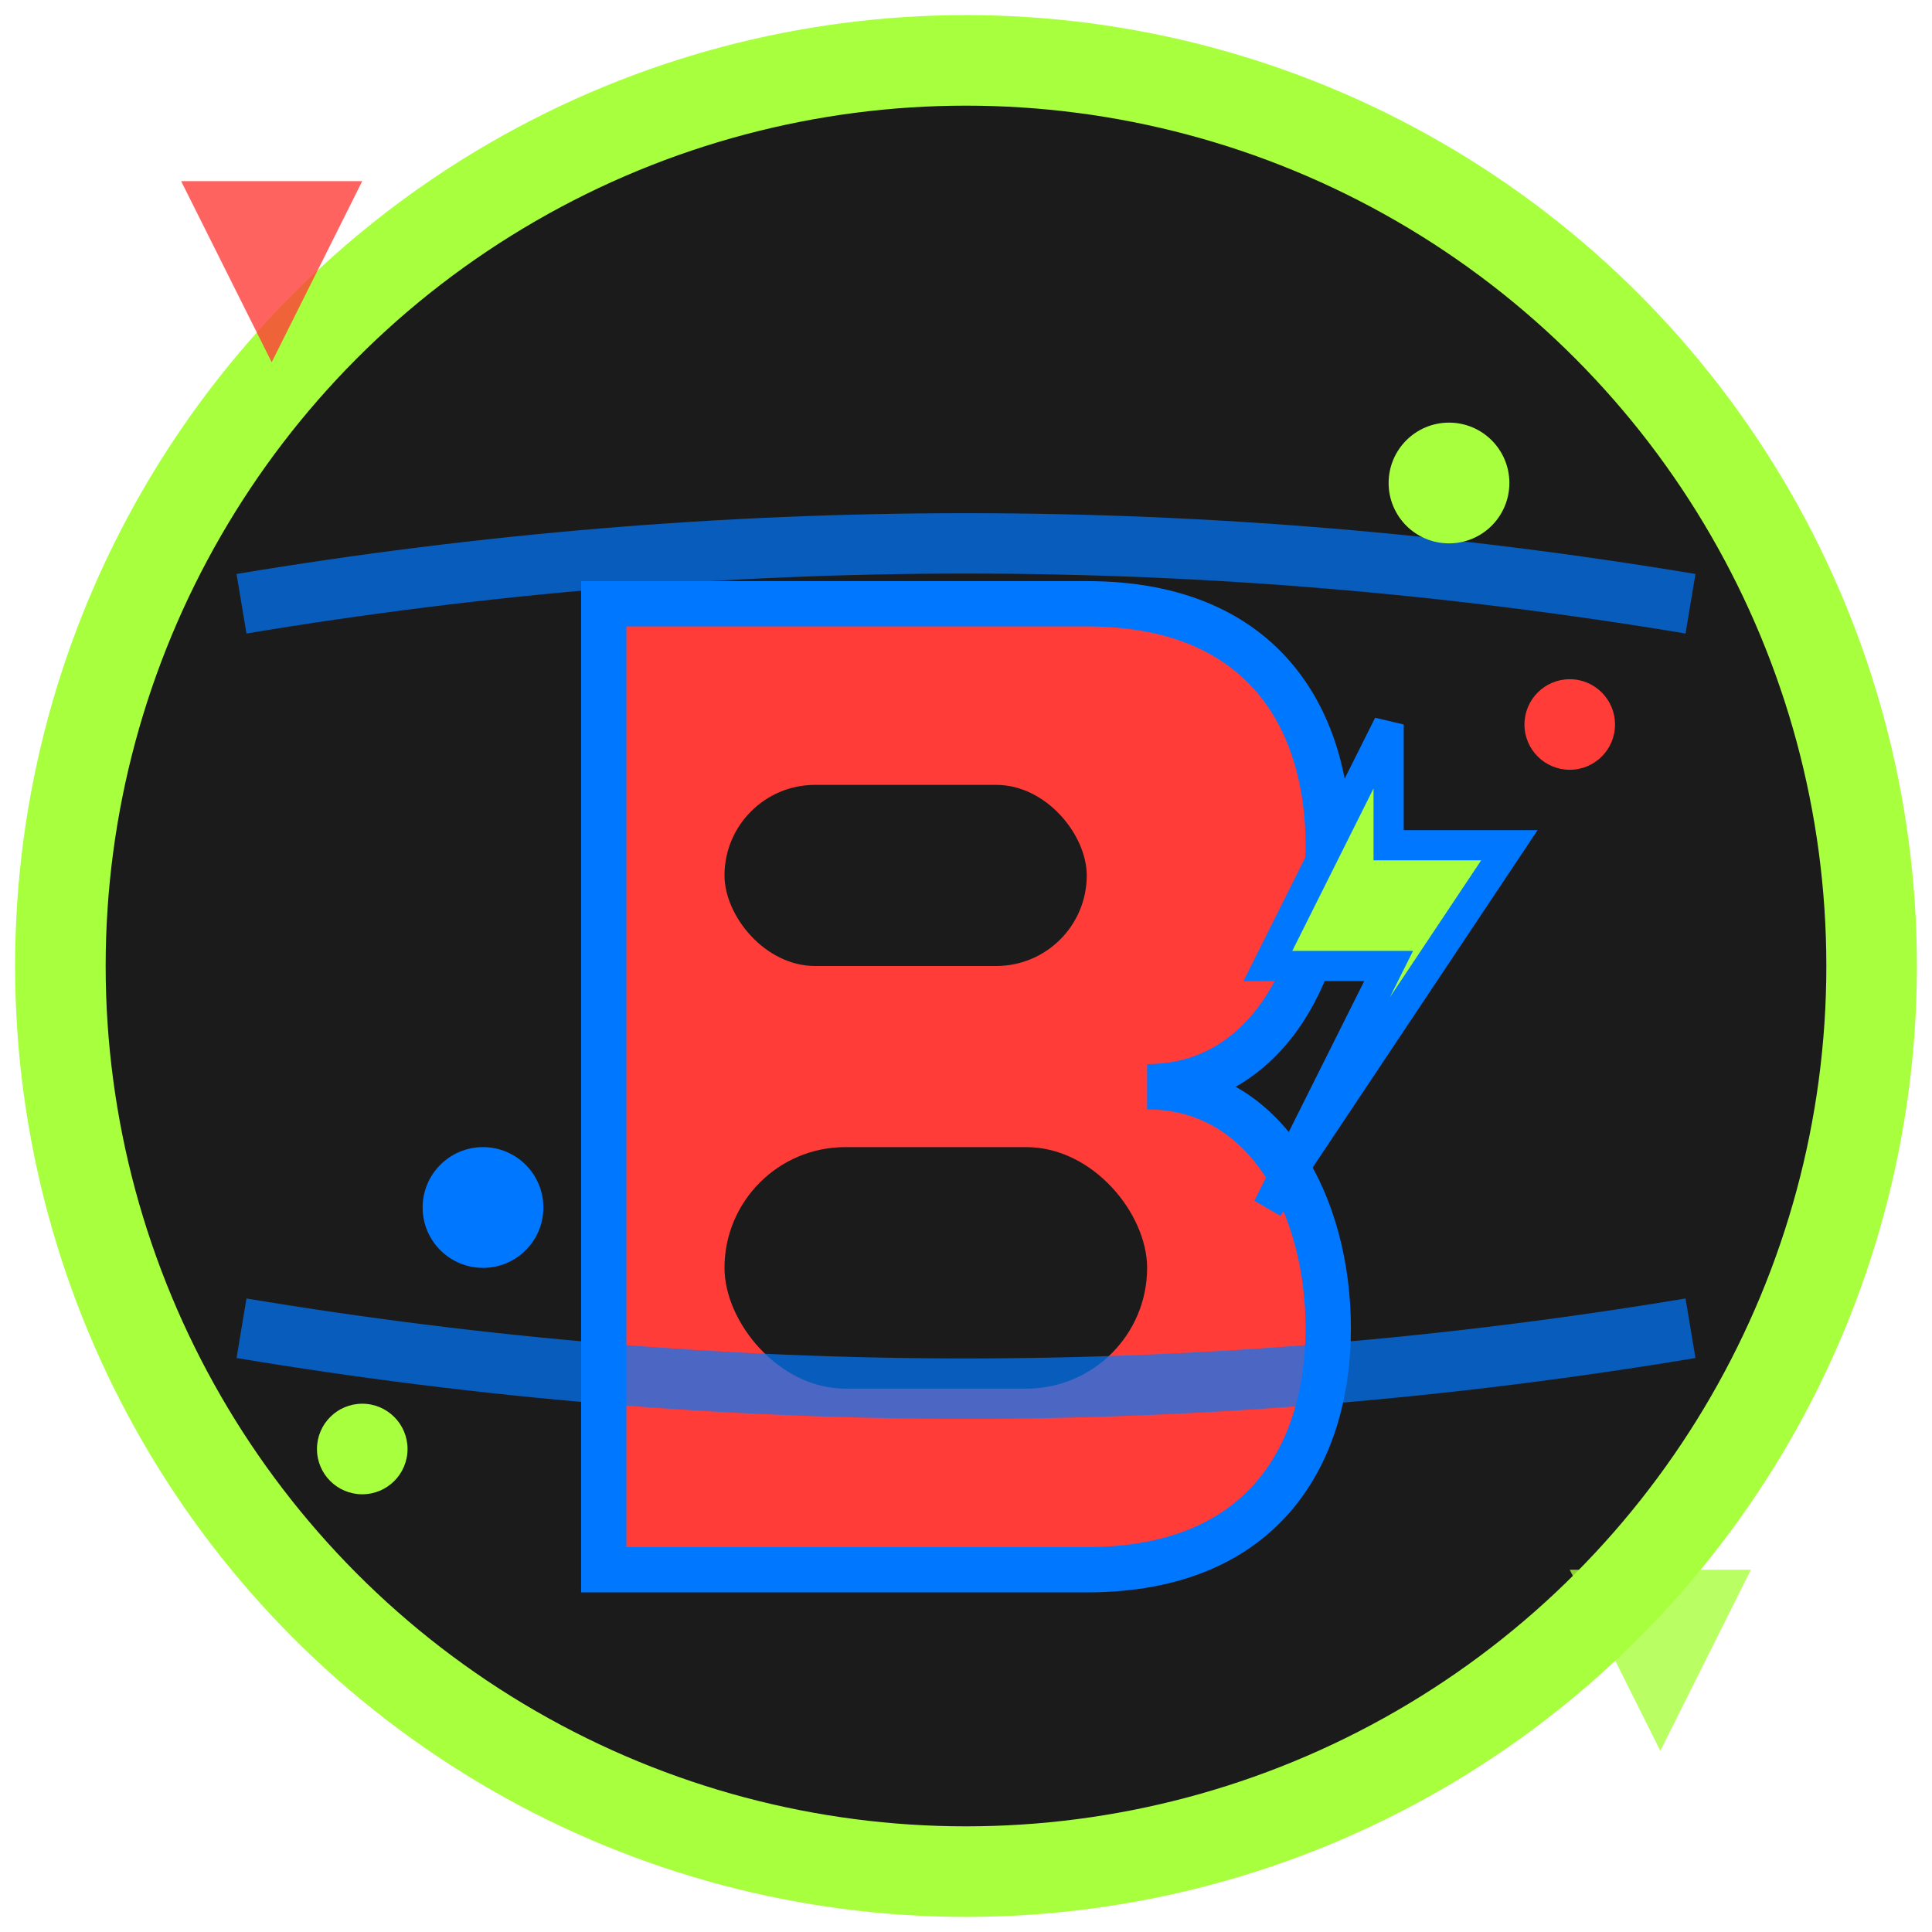 <svg xmlns="http://www.w3.org/2000/svg" viewBox="0 0 64 64" width="64" height="64">
  <!-- Background circle -->
  <circle cx="32" cy="32" r="30" fill="#1B1B1B" stroke="#A8FF3E" stroke-width="3"/>
  
  <!-- Main icon - stylized "B" for Beast -->
  <g transform="translate(16, 12)">
    <!-- Letter B structure -->
    <path d="M4 8 L4 40 L20 40 C26 40 28 36 28 32 C28 28 26 24 22 24 C26 24 28 20 28 16 C28 12 26 8 20 8 Z" 
          fill="#FF3C38" stroke="#0077FF" stroke-width="1.5"/>
    
    <!-- B inner shapes -->
    <rect x="8" y="14" width="12" height="6" rx="3" fill="#1B1B1B"/>
    <rect x="8" y="26" width="14" height="8" rx="4" fill="#1B1B1B"/>
    
    <!-- Energy lightning bolt -->
    <path d="M30 12 L26 20 L30 20 L26 28 L34 16 L30 16 Z" 
          fill="#A8FF3E" stroke="#0077FF" stroke-width="1"/>
  </g>
  
  <!-- Dynamic accent lines -->
  <g stroke="#0077FF" stroke-width="2" fill="none" opacity="0.7">
    <path d="M8 20 Q32 16 56 20"/>
    <path d="M8 44 Q32 48 56 44"/>
  </g>
  
  <!-- Small energy dots -->
  <circle cx="48" cy="16" r="2" fill="#A8FF3E"/>
  <circle cx="52" cy="24" r="1.5" fill="#FF3C38"/>
  <circle cx="12" cy="48" r="1.5" fill="#A8FF3E"/>
  <circle cx="16" cy="40" r="2" fill="#0077FF"/>
  
  <!-- Modern geometric accent -->
  <polygon points="6,6 12,6 9,12" fill="#FF3C38" opacity="0.8"/>
  <polygon points="52,52 58,52 55,58" fill="#A8FF3E" opacity="0.8"/>
</svg>